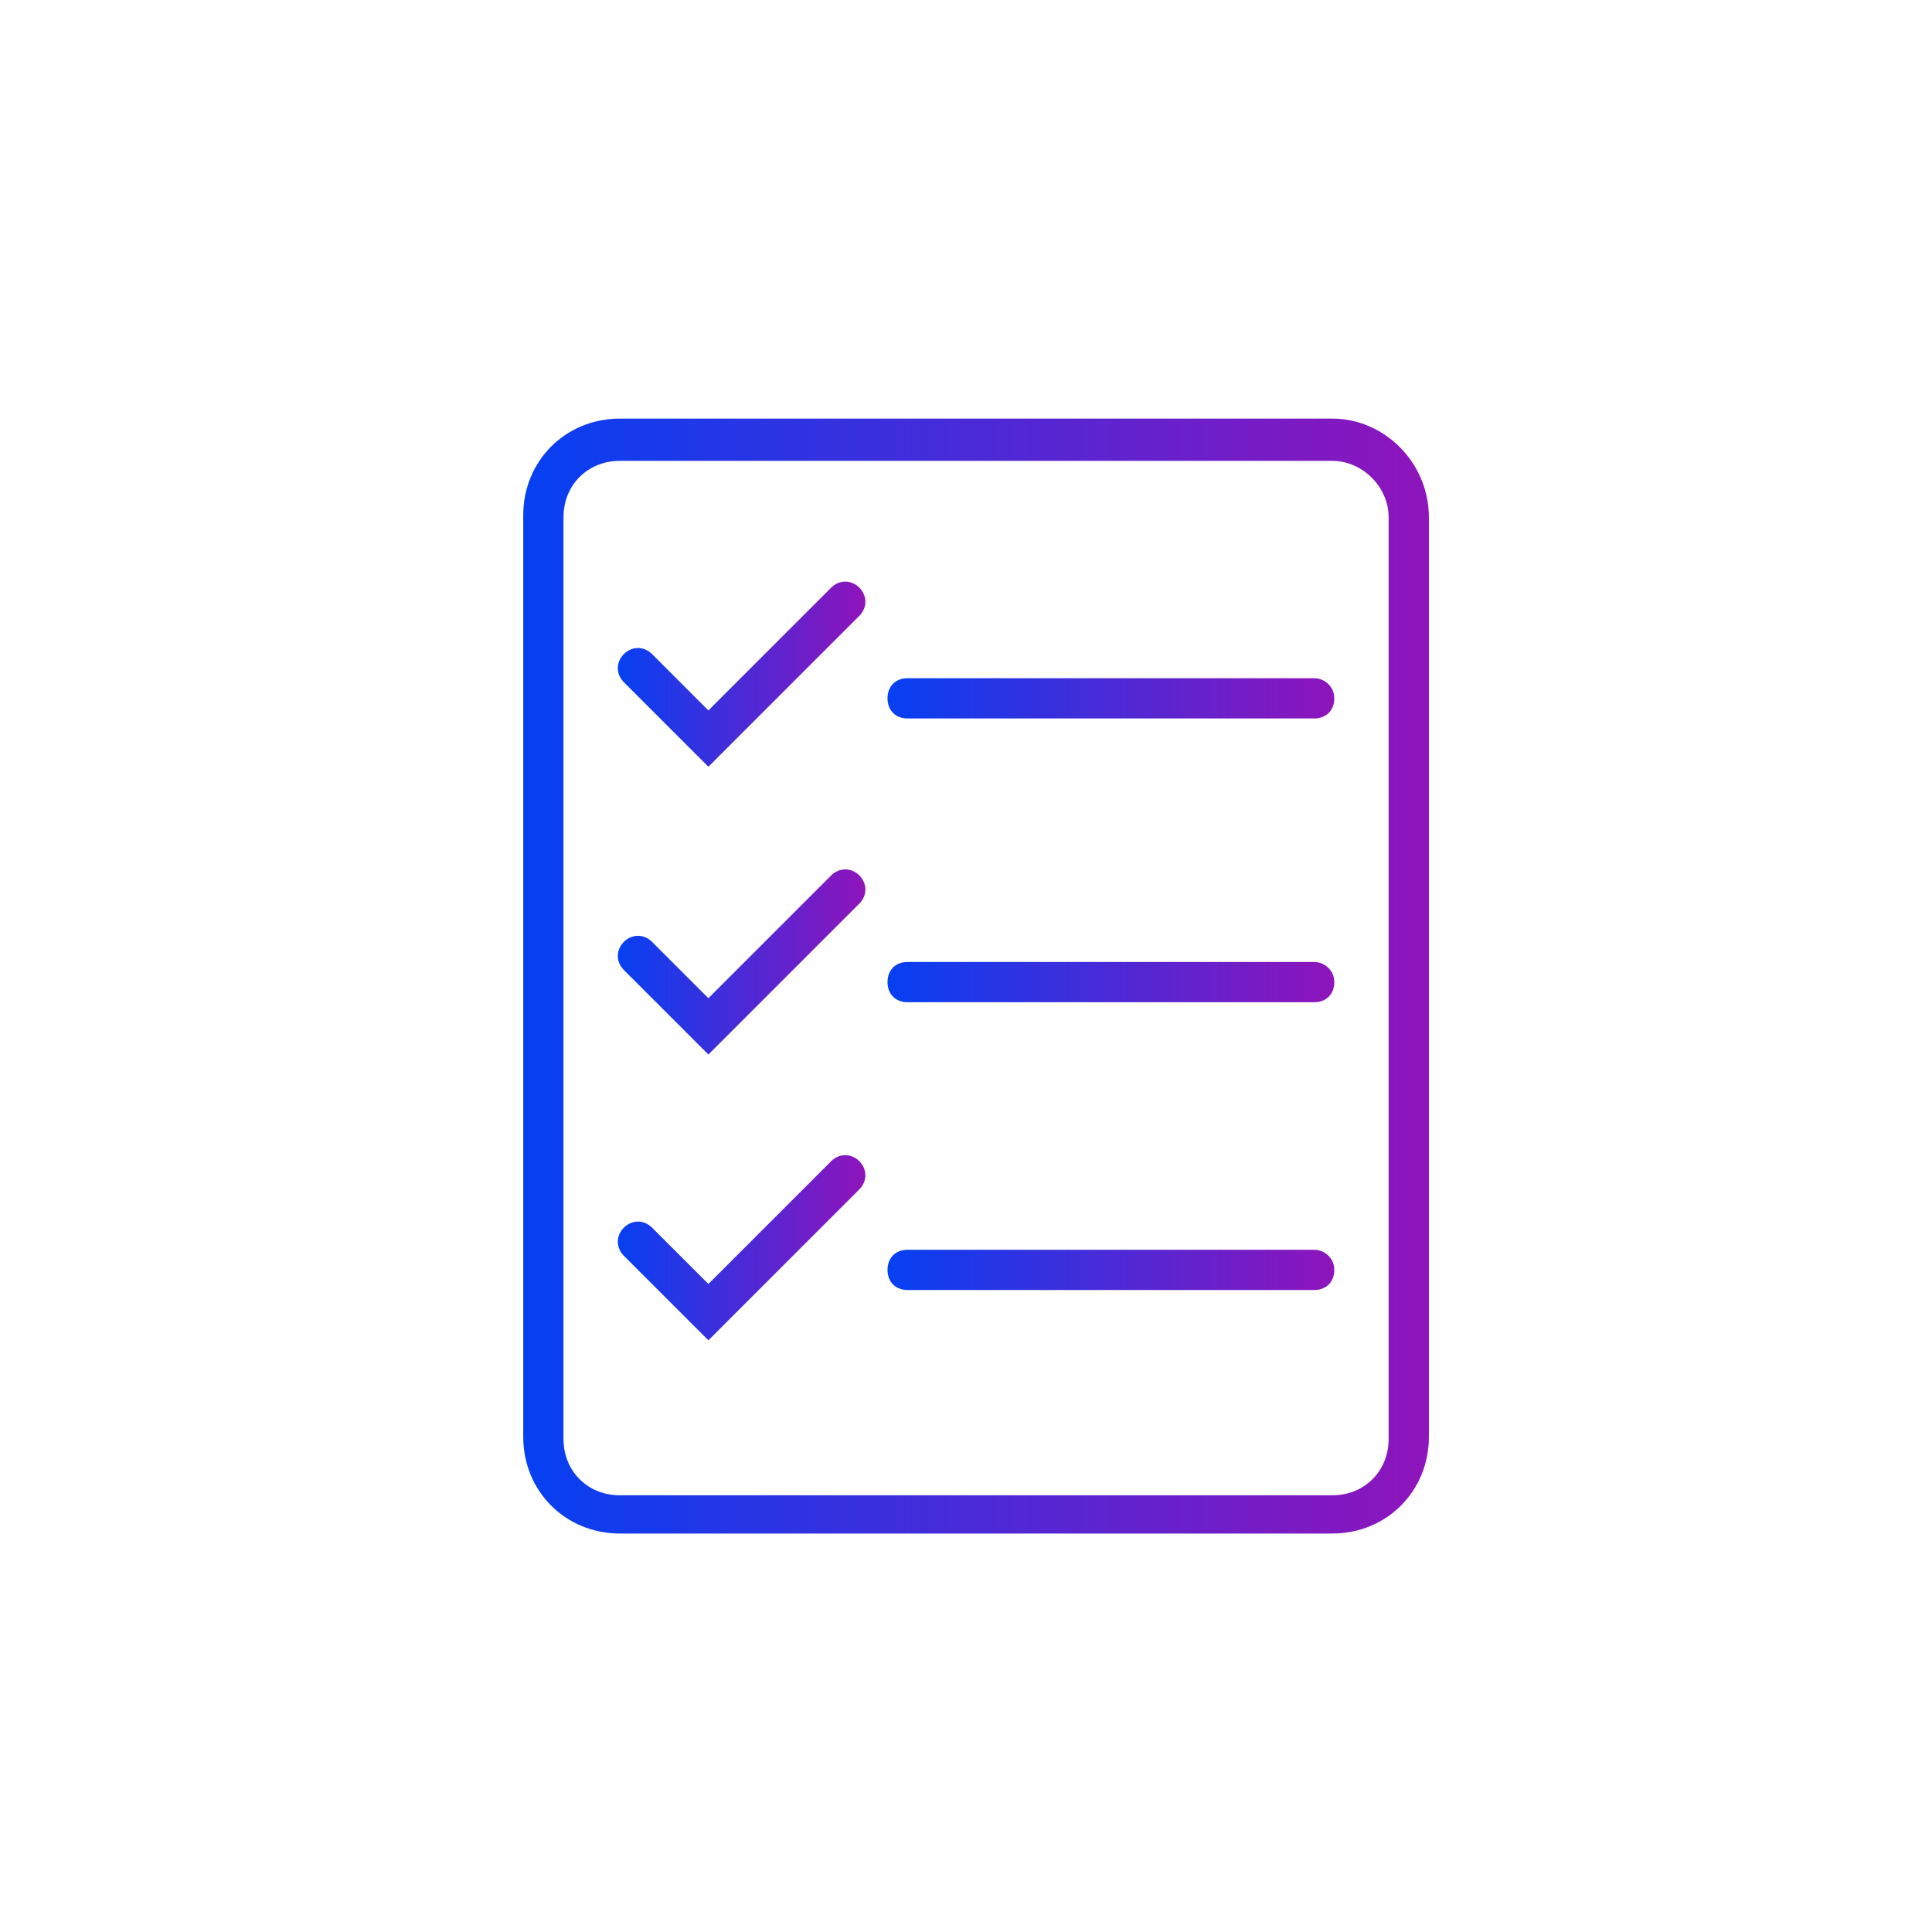<?xml version="1.0" encoding="utf-8"?>
<!-- Generator: Adobe Illustrator 26.5.0, SVG Export Plug-In . SVG Version: 6.00 Build 0)  -->
<svg version="1.1" xmlns="http://www.w3.org/2000/svg" xmlns:xlink="http://www.w3.org/1999/xlink" x="0px" y="0px"
	 viewBox="0 0 96 96" style="enable-background:new 0 0 96 96;" xml:space="preserve">
<style type="text/css">
	.st0{display:none;fill:#F9F6F3;}
	.st1{display:none;fill:url(#Bubble_Verlauf_00000064336419683454238490000004456925968743831465_);}
	.st2{display:none;}
	.st3{display:inline;}
	.st4{fill:none;stroke:#FFFFFF;stroke-width:2;stroke-linecap:round;stroke-miterlimit:10;}
	.st5{fill:url(#SVGID_1_);}
	.st6{fill:url(#SVGID_00000036971520066494626020000012298481915709022136_);}
	.st7{fill:url(#SVGID_00000054965958568027851910000015113149441415832203_);}
	.st8{fill:url(#SVGID_00000142890463298356706130000010476147113999099295_);}
	.st9{fill:url(#SVGID_00000145755053131495374140000012794604945344654266_);}
	.st10{fill:url(#SVGID_00000156579042757820991800000000546380790689686176_);}
	.st11{fill:url(#SVGID_00000160910480352683743440000003176090607223529345_);}
	.st12{display:inline;fill:none;stroke:#00FFFF;stroke-width:0.25;stroke-miterlimit:10;}
</style>
<g id="icons">
	<path id="Bubble_Grau" class="st0" d="M48,0L48,0c26.6,0,48,21.5,48,48l0,0c0,26.6-21.4,48-48,48l0,0C21.5,96,0,74.6,0,48l0,0
		C0,21.5,21.5,0,48,0z"/>
	
		<linearGradient id="Bubble_Verlauf_00000095320848172816109920000017409908539654903456_" gradientUnits="userSpaceOnUse" x1="13.904" y1="-496.828" x2="85.964" y2="-461.263" gradientTransform="matrix(1 0 0 -1 0 -432)">
		<stop  offset="0" style="stop-color:#0540F2"/>
		<stop  offset="1" style="stop-color:#8F14BB"/>
	</linearGradient>
	
		<path id="Bubble_Verlauf" style="display:none;fill:url(#Bubble_Verlauf_00000095320848172816109920000017409908539654903456_);" d="
		M48,0L48,0c26.6,0,48,21.5,48,48l0,0c0,26.6-21.4,48-48,48l0,0C21.5,96,0,74.6,0,48l0,0C0,21.5,21.5,0,48,0z"/>
	<g id="pfad" class="st2">
		<g id="formular-correct" class="st3">
			<g>
				<path class="st4" d="M70,25.7v45.8c0,2.1-1.6,3.8-3.8,3.8H30.8c-2.1,0-3.8-1.6-3.8-3.8V25.7c0-2.1,1.6-3.8,3.8-3.8H41h15h10.2
					C68.2,21.8,70,23.6,70,25.7z"/>
				<polyline class="st4" points="31.7,33.2 35.2,36.7 42,29.9 				"/>
				<line class="st4" x1="45.1" y1="34.7" x2="65.3" y2="34.7"/>
				<polyline class="st4" points="31.7,47.5 35.2,51 42,44.2 				"/>
				<line class="st4" x1="45.1" y1="48.8" x2="65.3" y2="48.8"/>
				<polyline class="st4" points="31.7,61.6 35.2,65.2 42,58.4 				"/>
				<line class="st4" x1="45.1" y1="63.1" x2="65.3" y2="63.1"/>
			</g>
		</g>
	</g>
	<g id="fläche">
		<g>
			<linearGradient id="SVGID_1_" gradientUnits="userSpaceOnUse" x1="25.956" y1="48.584" x2="70.987" y2="48.584">
				<stop  offset="0" style="stop-color:#0540F2"/>
				<stop  offset="1" style="stop-color:#8F14BB"/>
			</linearGradient>
			<path class="st5" d="M66.2,20.8H30.8c-2.7,0-4.8,2.1-4.8,4.8v45.8c0,2.7,2.1,4.8,4.8,4.8h35.4c2.7,0,4.8-2.1,4.8-4.8V25.7
				C71,23,68.8,20.8,66.2,20.8z M69,71.5c0,1.6-1.2,2.8-2.8,2.8H30.8c-1.6,0-2.8-1.2-2.8-2.8V25.7c0-1.6,1.2-2.8,2.8-2.8h35.4
				c1.5,0,2.8,1.3,2.8,2.8V71.5z"/>
			
				<linearGradient id="SVGID_00000065754627024809240790000006717668549031413654_" gradientUnits="userSpaceOnUse" x1="30.672" y1="33.539" x2="42.987" y2="33.539">
				<stop  offset="0" style="stop-color:#0540F2"/>
				<stop  offset="1" style="stop-color:#8F14BB"/>
			</linearGradient>
			<path style="fill:url(#SVGID_00000065754627024809240790000006717668549031413654_);" d="M41.3,29.2l-6.1,6.1l-2.8-2.8
				c-0.4-0.4-1-0.4-1.4,0s-0.4,1,0,1.4l4.2,4.2l7.5-7.5c0.4-0.4,0.4-1,0-1.4S41.7,28.8,41.3,29.2z"/>
			
				<linearGradient id="SVGID_00000031179058489464881350000014319284585870526120_" gradientUnits="userSpaceOnUse" x1="44.082" y1="34.658" x2="66.272" y2="34.658">
				<stop  offset="0" style="stop-color:#0540F2"/>
				<stop  offset="1" style="stop-color:#8F14BB"/>
			</linearGradient>
			<path style="fill:url(#SVGID_00000031179058489464881350000014319284585870526120_);" d="M65.3,33.7H45.1c-0.6,0-1,0.4-1,1
				s0.4,1,1,1h20.2c0.6,0,1-0.4,1-1S65.8,33.7,65.3,33.7z"/>
			
				<linearGradient id="SVGID_00000136385105846102397030000001761012491974984877_" gradientUnits="userSpaceOnUse" x1="30.672" y1="47.833" x2="42.987" y2="47.833">
				<stop  offset="0" style="stop-color:#0540F2"/>
				<stop  offset="1" style="stop-color:#8F14BB"/>
			</linearGradient>
			<path style="fill:url(#SVGID_00000136385105846102397030000001761012491974984877_);" d="M41.3,43.5l-6.1,6.1l-2.8-2.8
				c-0.4-0.4-1-0.4-1.4,0s-0.4,1,0,1.4l4.2,4.2l7.5-7.5c0.4-0.4,0.4-1,0-1.4S41.7,43.1,41.3,43.5z"/>
			
				<linearGradient id="SVGID_00000068649345923744894320000004540571974075086255_" gradientUnits="userSpaceOnUse" x1="44.082" y1="48.805" x2="66.272" y2="48.805">
				<stop  offset="0" style="stop-color:#0540F2"/>
				<stop  offset="1" style="stop-color:#8F14BB"/>
			</linearGradient>
			<path style="fill:url(#SVGID_00000068649345923744894320000004540571974075086255_);" d="M65.3,47.8H45.1c-0.6,0-1,0.4-1,1
				s0.4,1,1,1h20.2c0.6,0,1-0.4,1-1S65.8,47.8,65.3,47.8z"/>
			
				<linearGradient id="SVGID_00000064339785330566585160000004673878054962081947_" gradientUnits="userSpaceOnUse" x1="30.672" y1="61.981" x2="42.987" y2="61.981">
				<stop  offset="0" style="stop-color:#0540F2"/>
				<stop  offset="1" style="stop-color:#8F14BB"/>
			</linearGradient>
			<path style="fill:url(#SVGID_00000064339785330566585160000004673878054962081947_);" d="M41.3,57.7l-6.1,6.1l-2.8-2.8
				c-0.4-0.4-1-0.4-1.4,0s-0.4,1,0,1.4l4.2,4.2l7.5-7.5c0.4-0.4,0.4-1,0-1.4S41.7,57.3,41.3,57.7z"/>
			
				<linearGradient id="SVGID_00000136382638957369678350000006367921505546106006_" gradientUnits="userSpaceOnUse" x1="44.082" y1="63.1" x2="66.272" y2="63.1">
				<stop  offset="0" style="stop-color:#0540F2"/>
				<stop  offset="1" style="stop-color:#8F14BB"/>
			</linearGradient>
			<path style="fill:url(#SVGID_00000136382638957369678350000006367921505546106006_);" d="M65.3,62.1H45.1c-0.6,0-1,0.4-1,1
				s0.4,1,1,1h20.2c0.6,0,1-0.4,1-1S65.8,62.1,65.3,62.1z"/>
		</g>
	</g>
</g>
<g id="hilfslinien" class="st2">
	<g class="st3">
		<path class="st0" d="M29,40.5c4.7,0,8.4-3.8,8.4-8.4c0-4.7-3.8-8.4-8.4-8.4s-8.4,3.8-8.4,8.4C20.5,36.8,24.3,40.5,29,40.5z
			 M29,27.4c2.6,0,4.7,2.1,4.7,4.7s-2.1,4.7-4.7,4.7c-2.6,0-4.7-2.1-4.7-4.7S26.4,27.4,29,27.4z"/>
		<path class="st0" d="M66.9,40.5c4.7,0,8.4-3.8,8.4-8.4c0-4.7-3.8-8.4-8.4-8.4c-4.7,0-8.4,3.8-8.4,8.4
			C58.5,36.8,62.3,40.5,66.9,40.5z M66.9,27.4c2.6,0,4.7,2.1,4.7,4.7s-2.1,4.7-4.7,4.7c-2.6,0-4.7-2.1-4.7-4.7S64.3,27.4,66.9,27.4z
			"/>
		<path class="st0" d="M48.2,40.5c4.7,0,8.4-3.8,8.4-8.4c0-4.7-3.8-8.4-8.4-8.4c-4.7,0-8.4,3.8-8.4,8.4
			C39.7,36.8,43.5,40.5,48.2,40.5z M48.2,27.4c2.6,0,4.7,2.1,4.7,4.7s-2.1,4.7-4.7,4.7c-2.6,0-4.7-2.1-4.7-4.7S45.6,27.4,48.2,27.4z
			"/>
	</g>
	<circle class="st12" cx="48" cy="48" r="35"/>
</g>
</svg>
